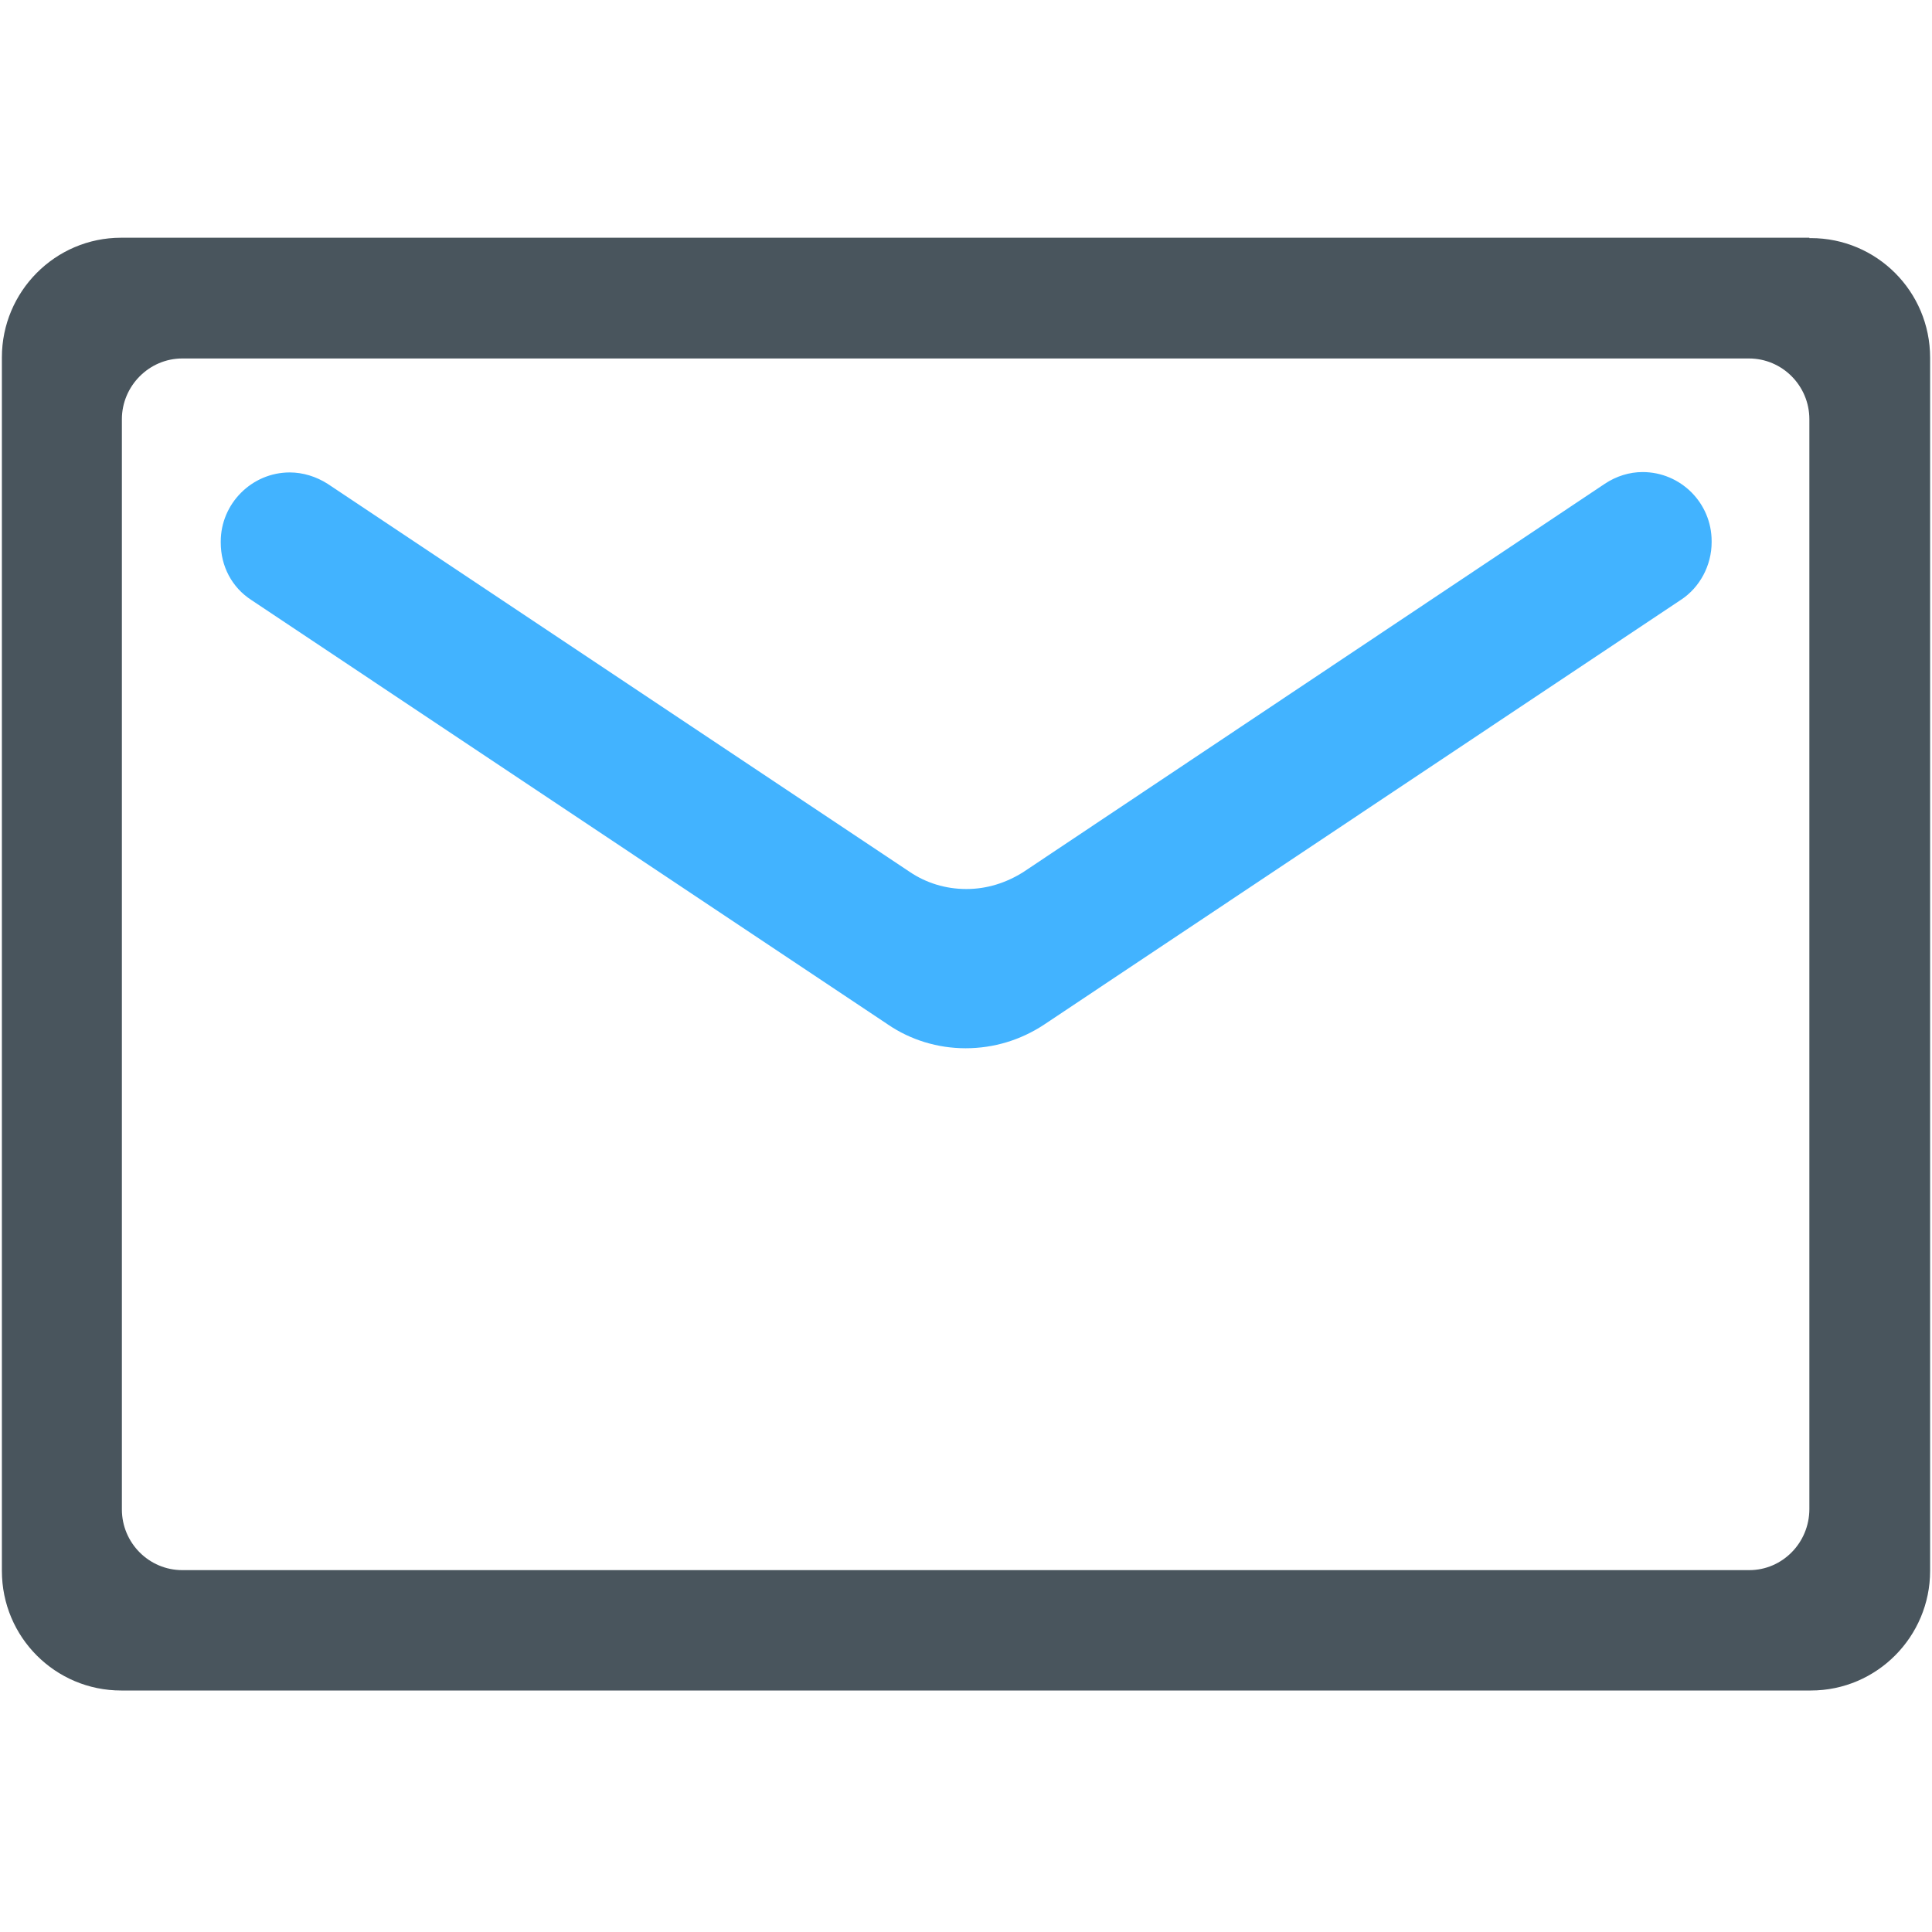 <svg xmlns="http://www.w3.org/2000/svg" viewBox="0 0 512 512" enable-background="new 0 0 512 512"><path fill="#49555D" d="M463.6 416.1H48.3c-8.8 0-16-7.2-16-16.1V111.1c0-8.8 7.2-16.1 16-16.1h415.2c8.8 0 16 7.2 16 16.1v288.8c0 9-7.2 16.2-15.9 16.2zM479.5 63H32.1C14.6 63 .5 77.3.5 94.7v321.6c0 17.6 14.2 31.7 31.6 31.7h447.8c17.5 0 31.6-14.3 31.6-31.7V94.8c0-17.6-14.2-31.7-31.6-31.7h-.4V63z"/><path fill="#42B3FF" d="M255.9 277.8c-7.4 0-14.6-2.2-20.6-6.3L66.6 159c-5.1-3.3-8.1-8.9-8.1-15.2v-.3c0-10 8.2-18.3 18.3-18.3 3.5 0 7 1.1 10 3L241 231c4.4 3 9.6 4.6 15.1 4.6 5.4 0 10.5-1.6 15.1-4.5l154.1-102.9c3-2 6.5-3.1 10-3.1 10.1 0 18.3 8.2 18.3 18.3v.3c0 6.1-3.1 12-8.2 15.3L276.6 271.6c-6.1 4-13.2 6.2-20.7 6.2"/></svg>
